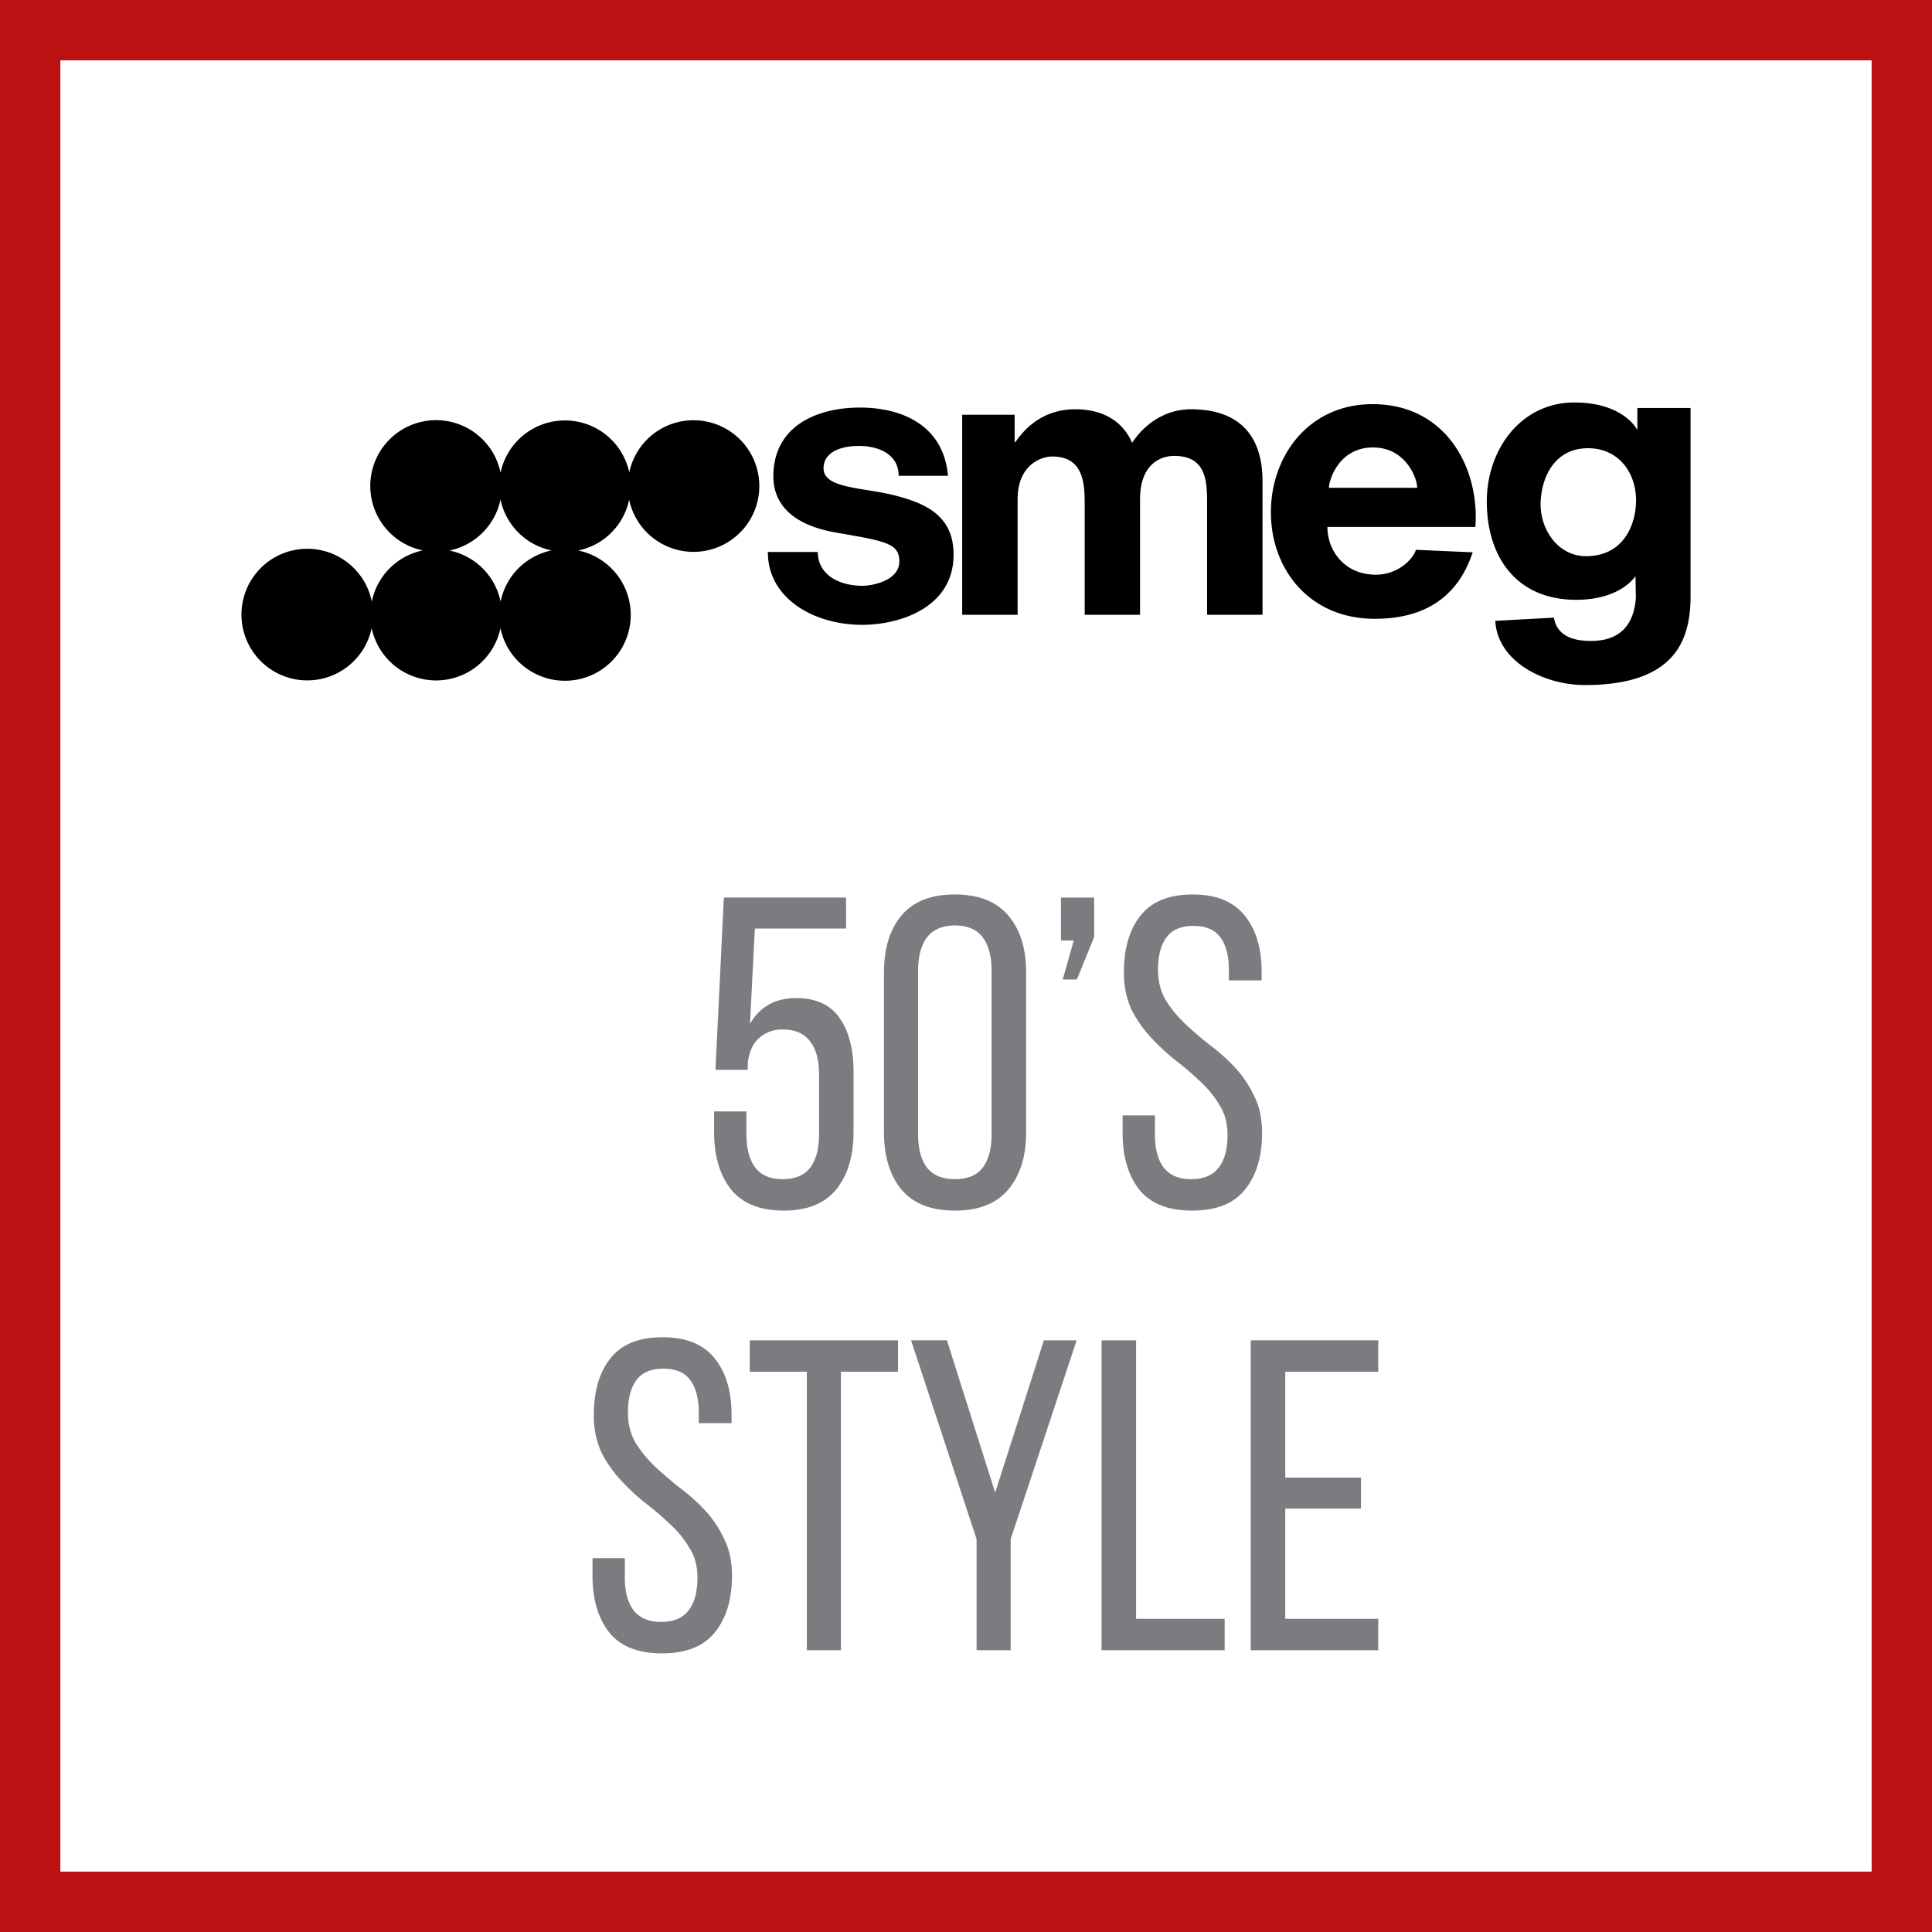<svg xmlns="http://www.w3.org/2000/svg" width="48" height="48" fill="none" viewBox="0 0 48 48"><rect x="0" y="0" width="48" height="48" fill="#333333" stroke="none"/><g clip-path="url(#a)"><path fill="#fff" stroke="#BA1212" d="M0.5 0.5H47.5V47.5H0.5V0.5Z" stroke-width="2"/><path fill="#000" fill-rule="evenodd" d="M39.114 10c1.238 0 1.566.685 1.566.685v-.549h1.322v4.65c0 1.002-.278 2.234-2.62 2.234-1.04 0-2.18-.593-2.232-1.595l1.456-.08c.072.408.4.579.92.579.705 0 1.072-.38 1.117-1.082l-.01-.53s-.353.59-1.476.59c-1.491 0-2.218-1.077-2.218-2.444 0-1.285.843-2.458 2.175-2.458Zm-21.883.441a1.635 1.635 0 1 1-1.6 1.976 1.63 1.63 0 0 1-1.265 1.26 1.635 1.635 0 1 1-1.932 1.93 1.635 1.635 0 0 1-3.2-.001 1.635 1.635 0 1 1 .003-.659 1.63 1.63 0 0 1 1.267-1.272 1.635 1.635 0 1 1 1.932-1.931 1.635 1.635 0 0 1 3.198-.009 1.63 1.63 0 0 1 1.597-1.294Zm4.13-.315c1.087 0 2.085.467 2.191 1.695h-1.225c0-.536-.499-.742-.988-.742-.441 0-.878.149-.878.556 0 .498.94.471 1.722.662.886.216 1.508.556 1.508 1.484 0 1.32-1.344 1.743-2.275 1.743-1.153 0-2.339-.625-2.339-1.81h1.24c.008.598.569.84 1.112.84.233 0 .915-.123.915-.607 0-.457-.37-.506-1.57-.715-.801-.136-1.56-.516-1.56-1.399 0-1.243 1.074-1.707 2.148-1.707Zm12.74-.085c1.81 0 2.659 1.563 2.555 3.051h-3.677c0 .585.422 1.186 1.204 1.186.583 0 .952-.432.992-.618l1.414.062c-.392 1.183-1.278 1.652-2.434 1.652-1.61 0-2.58-1.218-2.58-2.647 0-1.401.94-2.686 2.526-2.686Zm-4.508.127c1.032 0 1.774.497 1.774 1.792v3.314H29.99v-2.771c0-.56-.027-1.176-.816-1.176-.354 0-.85.216-.85 1.079v2.868h-1.375v-2.771c0-.553-.06-1.161-.809-1.161-.263 0-.858.2-.858 1.064v2.868h-1.377v-4.97h1.303v.68h.02c.35-.515.853-.816 1.485-.816.608 0 1.154.234 1.414.834.283-.434.792-.834 1.466-.834Zm-17.159 2.24-.017.08a1.637 1.637 0 0 1-1.25 1.19 1.63 1.63 0 0 1 1.27 1.267 1.63 1.63 0 0 1 1.267-1.27 1.63 1.63 0 0 1-1.27-1.268Zm27.023-1.272c-.804 0-1.141.665-1.179 1.303-.04.69.417 1.379 1.127 1.379.843 0 1.193-.645 1.238-1.263.054-.764-.405-1.419-1.186-1.419Zm-5.346-.019c-.854 0-1.094.819-1.094 1.002h2.193c0-.233-.28-1.002-1.1-1.002Z" clip-rule="evenodd"/><path fill="#7B7C7F" d="M33.813 36.71v.77h-1.881v2.739h2.31v.78h-3.168v-7.7h3.168v.782h-2.31v2.629h1.88ZM27.368 41v-7.7h.858v6.919h2.2v.78h-3.058ZM24.263 38.239l-1.628-4.94h.891l1.199 3.785 1.21-3.784h.814l-1.639 4.939v2.76h-.847v-2.76ZM20.046 41v-6.92h-1.419v-.78h3.685v.78h-1.419V41h-.847ZM16.46 33.223c.586 0 1.019.176 1.297.528.279.345.418.81.418 1.397v.209h-.814v-.253c0-.352-.07-.623-.209-.814-.139-.19-.363-.286-.67-.286-.309 0-.532.095-.672.286-.139.19-.209.458-.209.803 0 .286.063.535.187.748.132.213.294.41.484.594.191.176.396.352.616.528.228.169.437.356.627.56.191.206.349.44.473.705.132.257.198.565.198.924 0 .587-.143 1.056-.429 1.408-.278.345-.715.517-1.309.517s-1.03-.172-1.309-.517c-.278-.352-.418-.821-.418-1.408v-.44h.803v.484c0 .352.074.623.22.814.147.19.374.286.682.286.308 0 .536-.095.682-.286.147-.19.22-.462.22-.814 0-.286-.066-.532-.198-.737a2.54 2.54 0 0 0-.473-.583 7.281 7.281 0 0 0-.616-.528 5.696 5.696 0 0 1-.616-.572 3.085 3.085 0 0 1-.484-.693 2.17 2.17 0 0 1-.187-.935c0-.594.14-1.063.418-1.408.279-.345.708-.517 1.287-.517ZM29.63 22.223c.586 0 1.019.176 1.297.528.279.345.418.81.418 1.397v.209h-.814v-.253c0-.352-.07-.623-.209-.814-.14-.19-.363-.286-.67-.286-.309 0-.532.095-.672.286-.14.19-.209.458-.209.803 0 .286.063.535.187.748.132.213.294.41.484.594.19.176.396.352.616.528.228.169.437.356.627.56.19.206.349.44.473.705.132.257.198.565.198.924 0 .587-.143 1.056-.429 1.408-.278.345-.715.517-1.309.517s-1.03-.172-1.309-.517c-.278-.352-.418-.821-.418-1.408v-.44h.803v.484c0 .352.074.623.22.814.147.19.374.286.682.286.308 0 .536-.095.682-.286.147-.19.22-.462.22-.814 0-.286-.066-.532-.198-.737a2.537 2.537 0 0 0-.473-.583 7.266 7.266 0 0 0-.616-.528 5.696 5.696 0 0 1-.616-.572 3.089 3.089 0 0 1-.484-.693 2.172 2.172 0 0 1-.187-.935c0-.594.14-1.063.418-1.408.279-.345.708-.517 1.287-.517ZM26.755 24.335h-.352l.275-.968h-.319V22.3h.825v.979l-.429 1.056ZM21.963 24.159c0-.594.143-1.063.429-1.408.293-.352.737-.528 1.33-.528.595 0 1.038.176 1.332.528.293.345.44.814.44 1.408v3.97c0 .595-.147 1.068-.44 1.42-.293.352-.737.528-1.331.528s-1.038-.176-1.331-.528c-.286-.352-.43-.825-.43-1.42v-3.97Zm.847 4.026c0 .352.073.627.22.825.154.19.385.286.693.286.315 0 .546-.095.693-.286.146-.198.22-.473.22-.825v-4.07c0-.352-.073-.627-.22-.825-.147-.198-.378-.297-.693-.297-.308 0-.54.099-.693.297-.147.198-.22.473-.22.825v4.07ZM18.633 25.435c.25-.425.63-.638 1.144-.638.499 0 .862.169 1.089.506.227.33.34.77.34 1.32v1.507c0 .587-.142 1.06-.428 1.419-.286.352-.722.528-1.31.528-.586 0-1.022-.176-1.308-.528-.279-.36-.418-.832-.418-1.42v-.516h.803v.572c0 .352.073.627.22.825.147.19.374.286.682.286.308 0 .535-.095.682-.286.147-.198.22-.473.22-.825v-1.496c0-.352-.073-.623-.22-.814-.147-.198-.374-.297-.682-.297a.836.836 0 0 0-.583.209c-.154.132-.25.337-.286.616v.176h-.803l.209-4.28h3.036v.77h-2.266l-.121 2.366Z"/></g><defs><clipPath id="a"><path fill="#fff" d="M0 0h48v48H0z"/></clipPath></defs></svg>